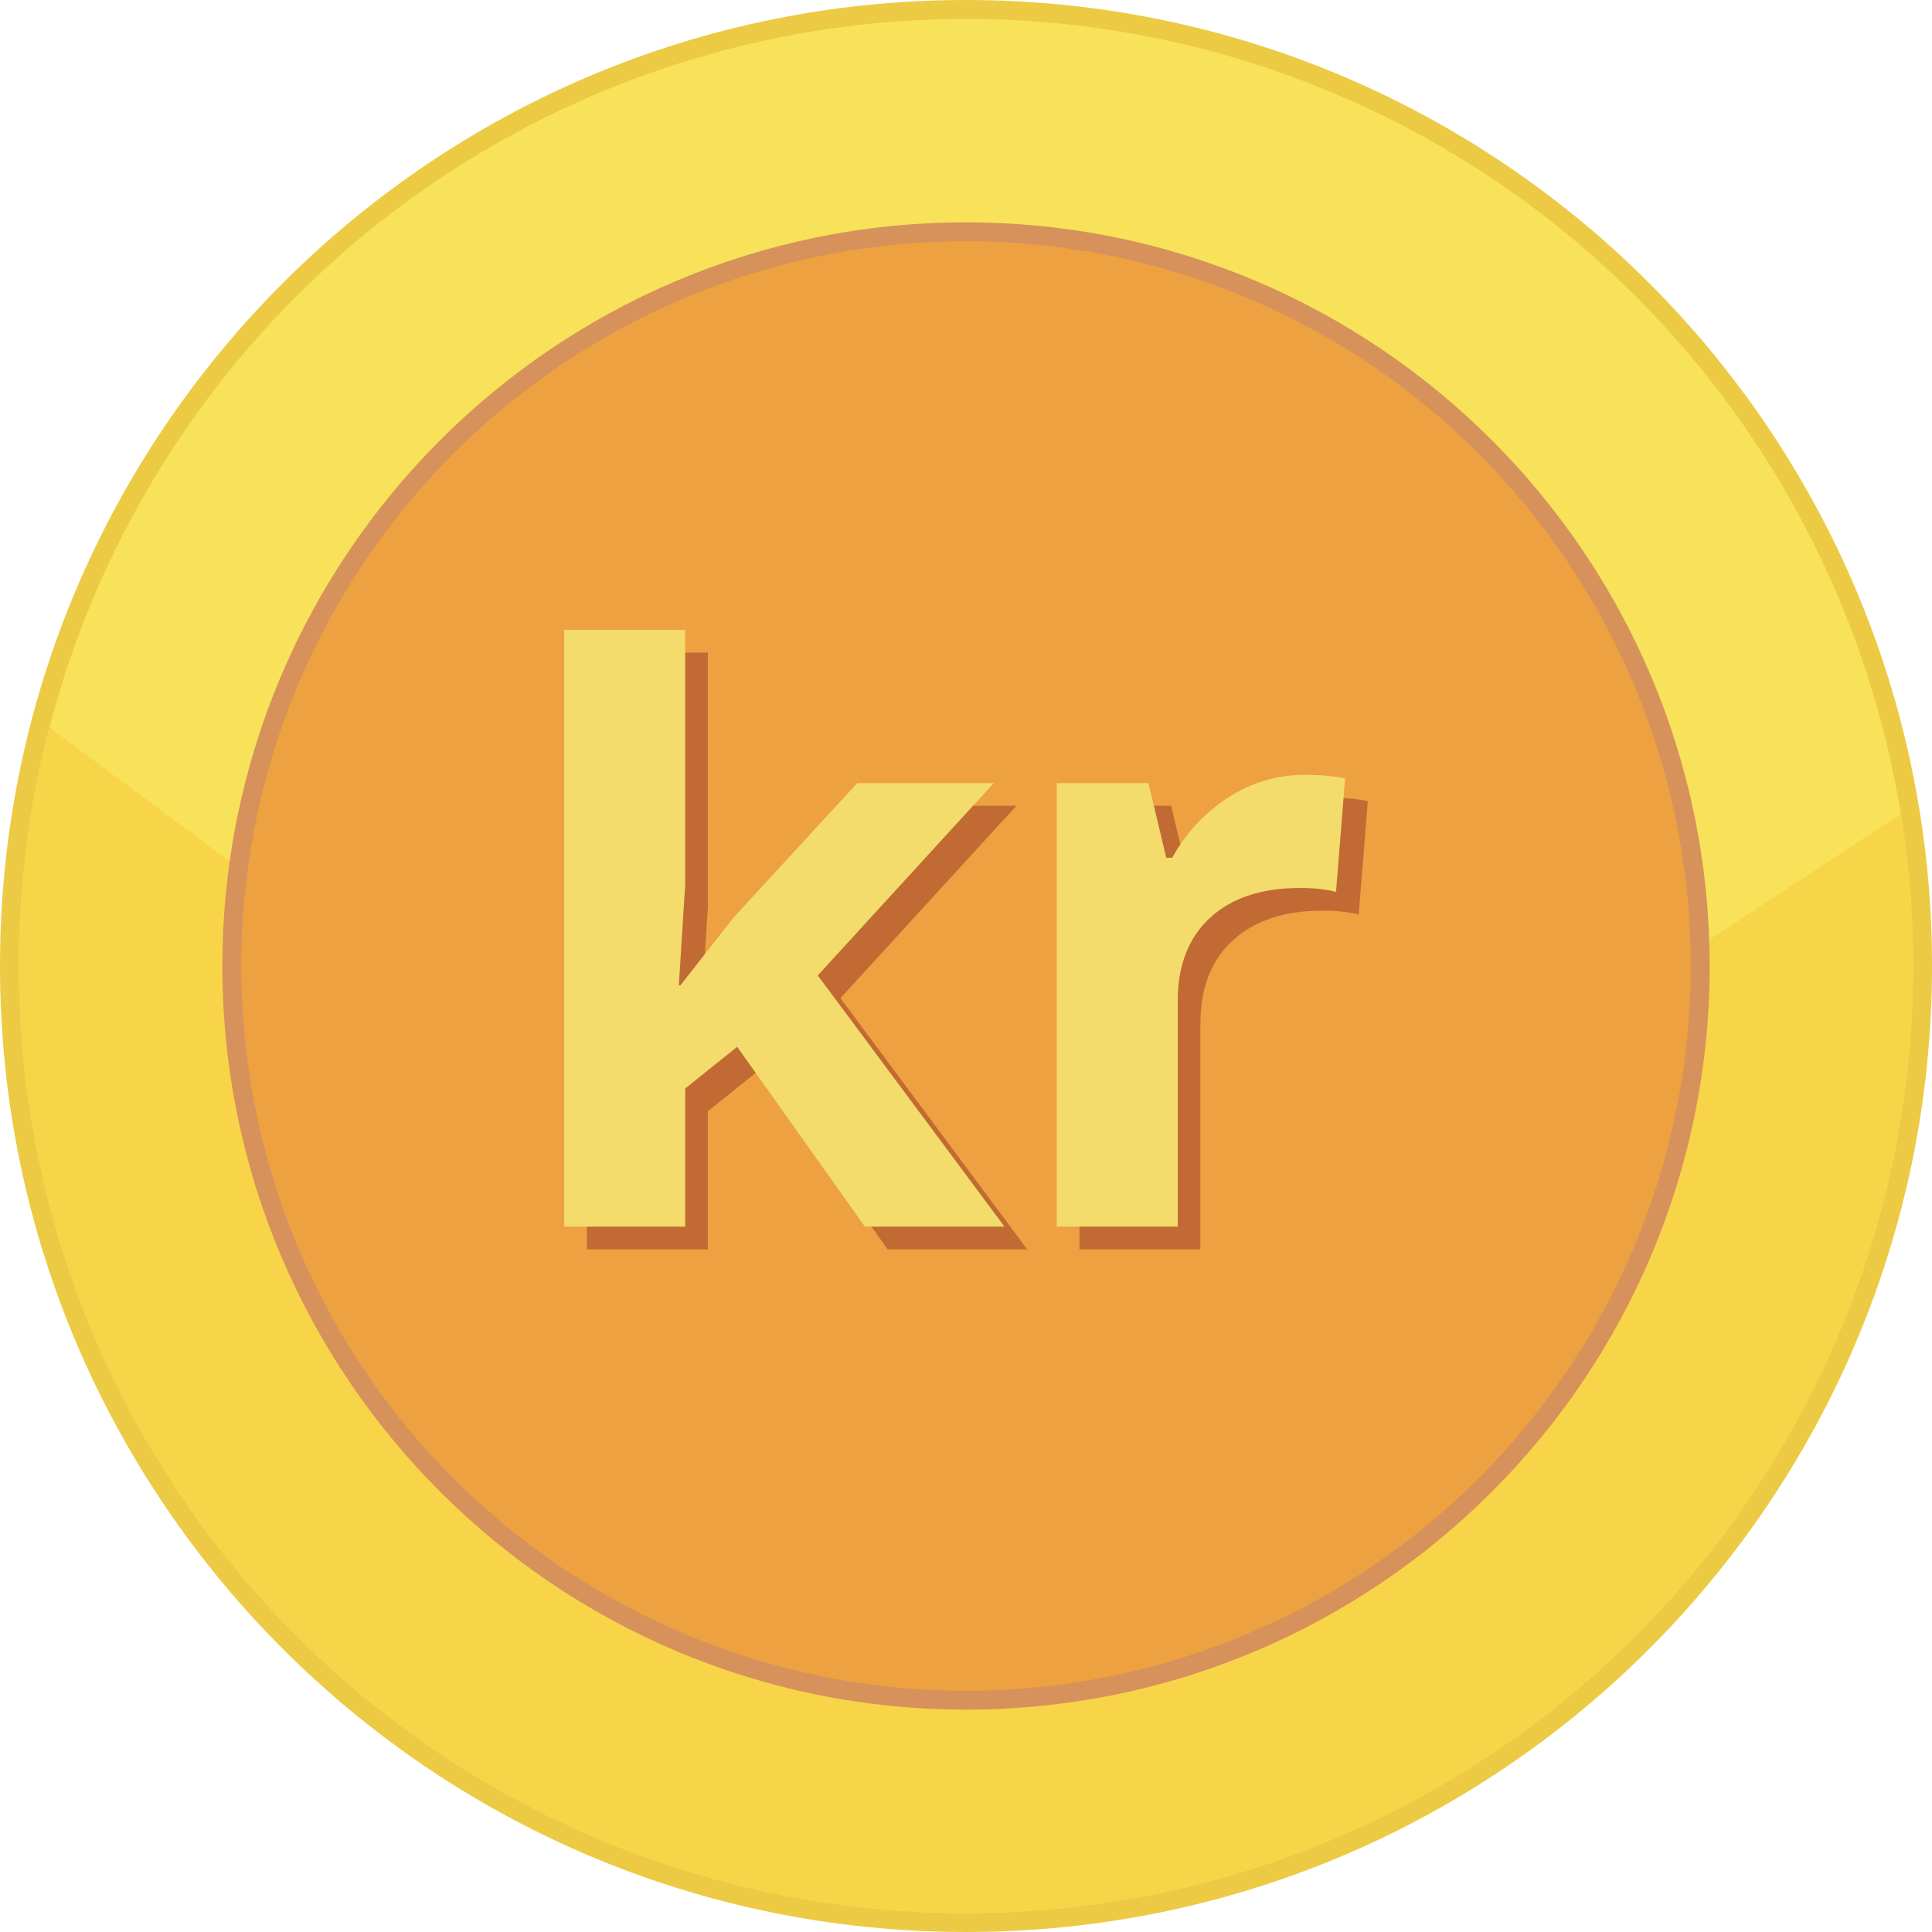 <svg xmlns="http://www.w3.org/2000/svg" shape-rendering="geometricPrecision" text-rendering="geometricPrecision" image-rendering="optimizeQuality" fill-rule="evenodd" clip-rule="evenodd" viewBox="0 0 512 511.995"><path fill="#ECCA43" fill-rule="nonzero" d="M256 0c70.685 0 134.689 28.659 181.015 74.984C483.341 121.306 512 185.311 512 256c0 70.684-28.659 134.689-74.985 181.015-46.326 46.322-110.33 74.98-181.015 74.98-70.685 0-134.689-28.658-181.015-74.98C28.659 390.689 0 326.684 0 256c0-70.689 28.659-134.694 74.985-181.016C121.307 28.659 185.311 0 256 0z"/><ellipse fill="#F7E259" cx="256" cy="255.998" rx="250.992" ry="250.991"/><path fill="#F8D548" d="M503.753 215.692A252.691 252.691 0 01506.989 256c0 138.614-112.371 250.988-250.989 250.988S5.007 394.614 5.007 256c0-21.858 2.801-43.056 8.051-63.271l246.435 183.476 244.26-160.513z"/><path fill="#D7925B" fill-rule="nonzero" d="M256 58.922c54.414 0 103.688 22.061 139.353 57.725 35.664 35.661 57.725 84.935 57.725 139.349 0 54.414-22.061 103.688-57.725 139.352-35.665 35.664-84.939 57.726-139.353 57.726-54.414 0-103.688-22.062-139.349-57.726-35.664-35.664-57.725-84.938-57.725-139.352s22.061-103.688 57.725-139.349C152.312 80.983 201.586 58.922 256 58.922z"/><circle fill="#EDA140" cx="256.001" cy="255.997" r="192.069"/><path fill="#C26A34" fill-rule="nonzero" d="M186.332 267.135l13.995-17.875 32.871-35.735h36.181l-46.651 50.988 49.48 66.574h-36.992l-33.847-47.657-13.78 11.051v36.606h-32.048V172.949h32.048v67.486l-1.684 26.7h.427zm165.305-55.773c4.34 0 7.97.332 10.842.936l-2.413 30.074c-2.614-.68-5.735-1.042-9.47-1.042-10.227 0-18.198 2.622-23.901 7.898-5.702 5.243-8.575 12.602-8.575 22.07v59.789h-32.049V213.525h24.298l4.701 19.804h1.581c3.656-6.568 8.575-11.876 14.778-15.933 6.181-4.016 12.923-6.034 20.208-6.034z"/><path fill="#F3DC6B" fill-rule="nonzero" d="M180.322 261.125l13.995-17.875 32.871-35.736h36.18l-46.65 50.989 49.48 66.574h-36.992l-33.847-47.658-13.78 11.052v36.606h-32.048V166.939h32.048v67.486l-1.684 26.7h.427zm165.305-55.773c4.34 0 7.969.332 10.842.936l-2.413 30.074c-2.614-.68-5.735-1.042-9.47-1.042-10.227 0-18.198 2.622-23.901 7.898-5.703 5.243-8.575 12.601-8.575 22.07v59.789h-32.049V207.514h24.297l4.702 19.804h1.581c3.656-6.567 8.575-11.875 14.778-15.932 6.181-4.016 12.923-6.034 20.208-6.034z"/></svg>